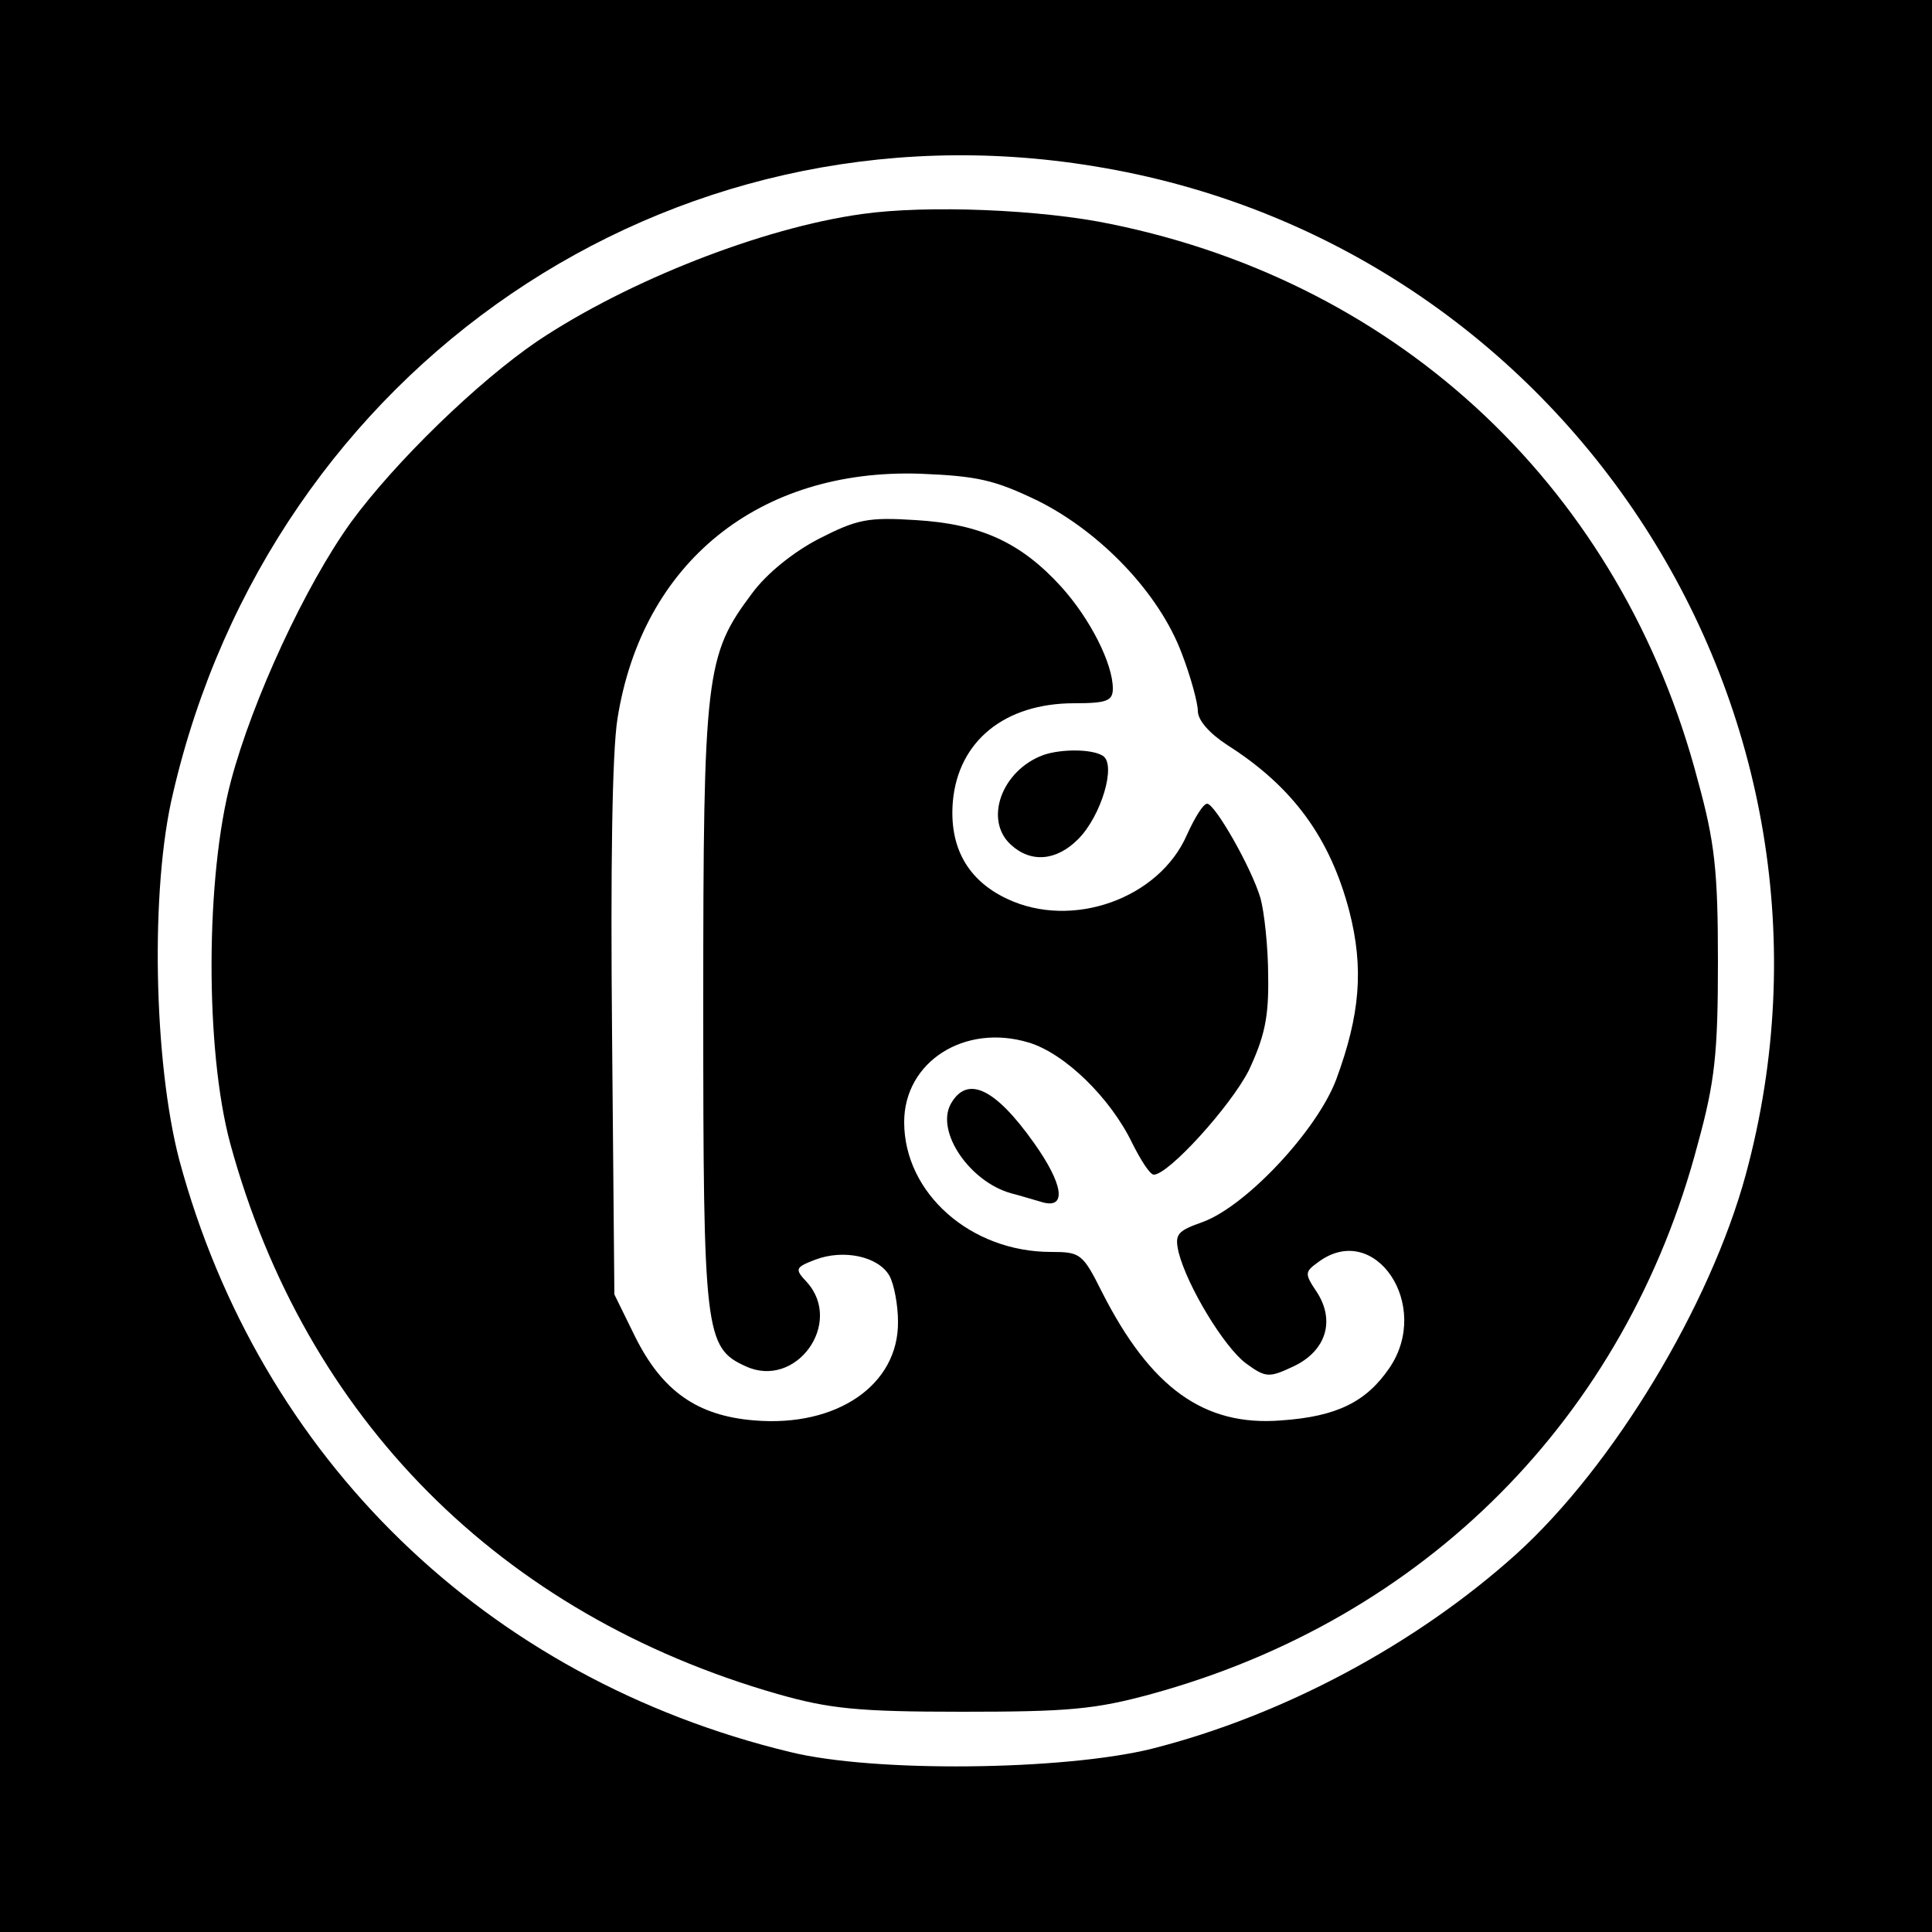 <?xml version="1.0" standalone="no"?>
<!DOCTYPE svg PUBLIC "-//W3C//DTD SVG 20010904//EN"
 "http://www.w3.org/TR/2001/REC-SVG-20010904/DTD/svg10.dtd">
<svg version="1.0" xmlns="http://www.w3.org/2000/svg"
 width="250pt" height="250pt" viewBox="0 0 250 250"
 preserveAspectRatio="xMidYMid meet">
<g transform="translate(0,250) scale(0.1,-0.1)"
fill="#000000" stroke="none">
<path d="M0 1250 l0 -1250 1250 0 1250 0 0 1250 0 1250 -1250 0 -1250 0 0
-1250z m1415 1035 c613 -99 1006 -708 844 -1305 -46 -169 -171 -377 -297 -491
-130 -117 -302 -209 -472 -252 -114 -28 -359 -31 -468 -4 -393 95 -686 380
-790 766 -33 126 -38 351 -8 475 128 551 642 901 1191 811z"/>
<path d="M1115 2223 c-129 -18 -302 -86 -419 -164 -78 -53 -185 -157 -242
-235 -59 -82 -127 -229 -155 -334 -33 -123 -34 -348 -1 -470 97 -355 349 -609
708 -712 67 -19 103 -23 239 -23 137 0 172 3 245 23 354 97 614 358 707 712
22 80 26 117 26 235 0 118 -4 155 -26 235 -98 374 -382 643 -759 720 -90 19
-239 25 -323 13z m228 -371 c82 -41 157 -120 186 -197 12 -31 21 -65 21 -75 0
-12 15 -29 38 -44 85 -54 133 -120 158 -215 19 -74 14 -134 -17 -218 -25 -66
-116 -163 -172 -184 -34 -12 -37 -16 -32 -39 11 -44 59 -123 87 -144 26 -19
30 -19 62 -4 42 20 54 59 30 96 -16 24 -16 26 2 39 73 54 147 -56 92 -137 -30
-44 -68 -63 -140 -68 -100 -8 -169 42 -232 166 -25 50 -28 52 -66 52 -104 0
-190 76 -190 168 0 78 78 128 161 103 47 -14 106 -72 134 -130 11 -22 23 -41
28 -41 19 0 99 88 123 135 20 43 26 68 25 122 0 37 -5 83 -10 101 -12 40 -59
122 -69 122 -5 0 -16 -18 -26 -40 -36 -83 -149 -123 -233 -83 -51 24 -75 67
-70 126 7 78 67 127 157 127 42 0 50 3 50 19 0 32 -29 90 -67 132 -52 57 -104
81 -188 86 -62 4 -76 1 -125 -24 -33 -17 -68 -45 -87 -71 -60 -80 -63 -104
-63 -535 0 -422 2 -441 55 -465 65 -30 127 56 79 109 -16 17 -15 19 11 29 37
14 82 4 96 -21 6 -11 11 -38 11 -59 1 -82 -79 -137 -186 -128 -74 6 -119 38
-154 108 l-27 55 -3 337 c-2 213 0 364 7 408 32 202 183 324 392 317 74 -3 96
-8 152 -35z"/>
<path d="M1350 1523 c-54 -20 -77 -84 -42 -116 26 -24 59 -21 87 7 30 30 50
97 32 108 -14 9 -54 9 -77 1z"/>
<path d="M1230 1071 c-19 -36 25 -100 78 -115 12 -3 31 -9 42 -12 31 -8 25 25
-12 77 -51 72 -87 88 -108 50z"/>
</g>
</svg>

